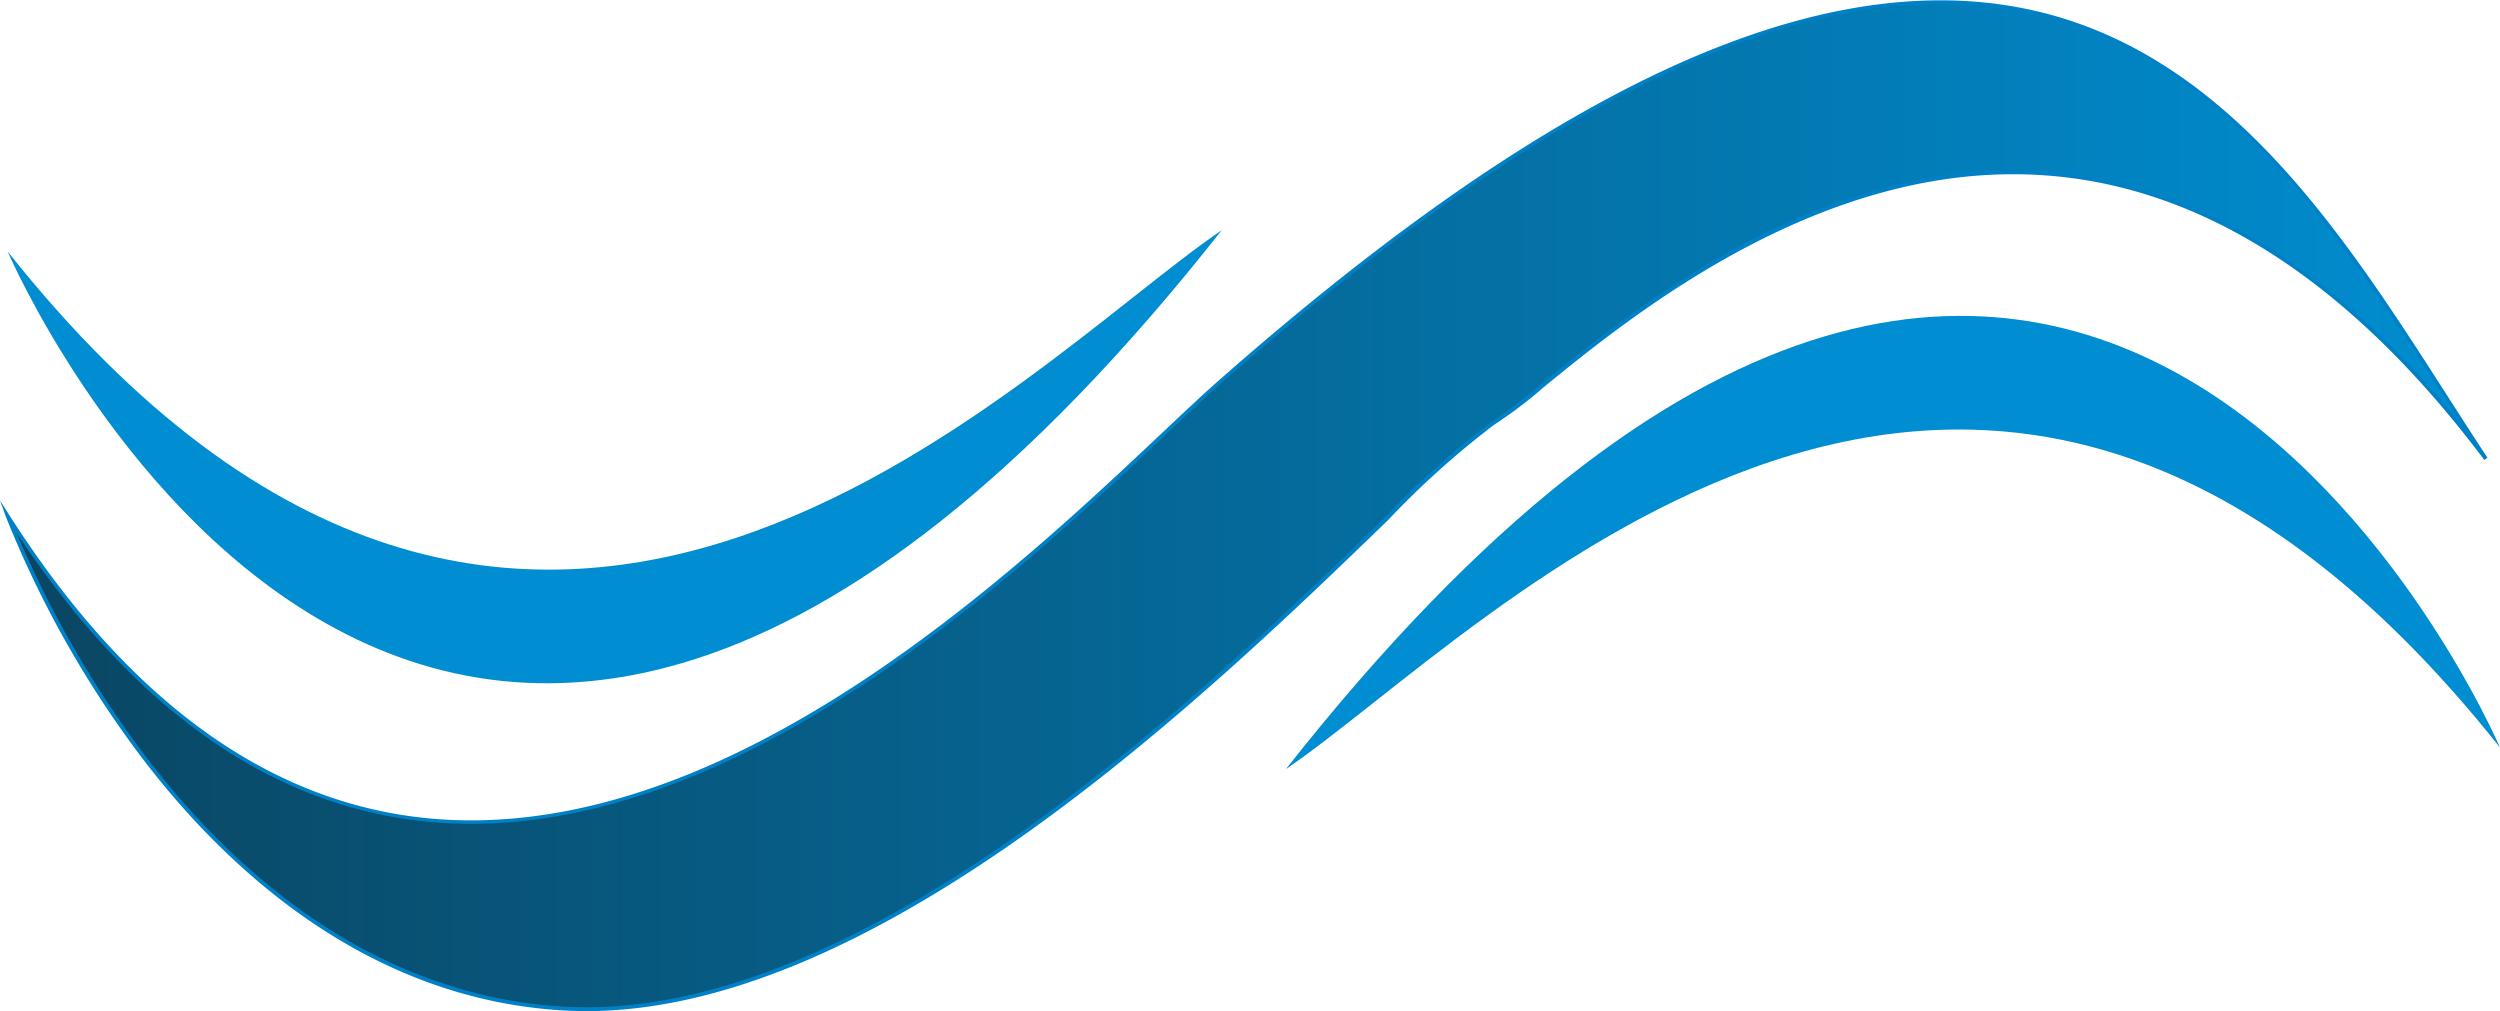 <svg xmlns="http://www.w3.org/2000/svg" xmlns:xlink="http://www.w3.org/1999/xlink" width="61.8" height="24.995" viewBox="0 0 61.8 24.995">
  <defs>
    <linearGradient id="linear-gradient" y1="0.5" x2="1" y2="0.5" gradientUnits="objectBoundingBox">
      <stop offset="0" stop-color="#0a4561"/>
      <stop offset="1" stop-color="#008ed2"/>
    </linearGradient>
  </defs>
  <g id="Groupe_213" data-name="Groupe 213" transform="translate(-631.999 -830.64)">
    <g id="Groupe_212" data-name="Groupe 212" transform="translate(631.999 830.64)">
      <path id="Tracé_84" data-name="Tracé 84" d="M-434.127,221.521s4.237,11.651,13.769,12.182,21.009-13.418,22.95-14.477,13.418-13.946,24.536.883c-5.117-7.767-10.767-19.946-31.244-1.942C-408.354,221.873-423.182,238.645-434.127,221.521Z" transform="translate(434.316 -208.77)" fill="url(#linear-gradient)"/>
      <path id="Tracé_85" data-name="Tracé 85" d="M-419.835,233.762c-.179,0-.359-.007-.537-.015-4.941-.274-8.435-3.583-10.494-6.308a25.7,25.7,0,0,1-3.317-5.9l-.145-.4.229.36c3.2,5.006,7.042,7.547,11.416,7.547,6.918,0,13.532-6.233,17.087-9.582.56-.528,1.044-.985,1.437-1.328,7.162-6.3,12.984-9.361,17.8-9.361,6.267,0,9.6,5.209,12.545,9.8.337.523.654,1.02.976,1.507l-.078.055c-3.517-4.687-7.436-7.063-11.648-7.063-5.141,0-9.516,3.561-11.617,5.275a10.781,10.781,0,0,1-1.213.919,21.451,21.451,0,0,0-2.616,2.351C-404.395,225.86-412.553,233.762-419.835,233.762Zm-14.083-11.818a26.215,26.215,0,0,0,3.128,5.441c2.047,2.708,5.517,5.994,10.424,6.268.174.01.354.014.531.014,7.244,0,15.383-7.884,19.757-12.119a20.94,20.94,0,0,1,2.636-2.364,11.241,11.241,0,0,0,1.2-.91c2.109-1.72,6.5-5.3,11.677-5.3,3.977,0,7.688,2.1,11.047,6.235q-.184-.289-.377-.59c-2.929-4.573-6.251-9.757-12.465-9.757-4.787,0-10.588,3.053-17.734,9.336-.391.343-.874.8-1.434,1.327-3.564,3.357-10.2,9.606-17.152,9.606C-426.974,229.132-430.752,226.715-433.918,221.943Z" transform="translate(434.328 -208.767)" fill="#0081c7"/>
    </g>
    <path id="Tracé_269" data-name="Tracé 269" d="M-434.127,215.328s10.415,24.362,30.011-.528C-409.06,218.155-421.24,231.57-434.127,215.328Z" transform="translate(1066.316 621.53)" fill="#008dd1"/>
    <path id="Tracé_270" data-name="Tracé 270" d="M-370.612,227.718s-10.417-24.361-30.011.531C-395.681,224.894-383.5,211.478-370.612,227.718Z" transform="translate(1064.411 621.402)" fill="#008dd1"/>
  </g>
</svg>
